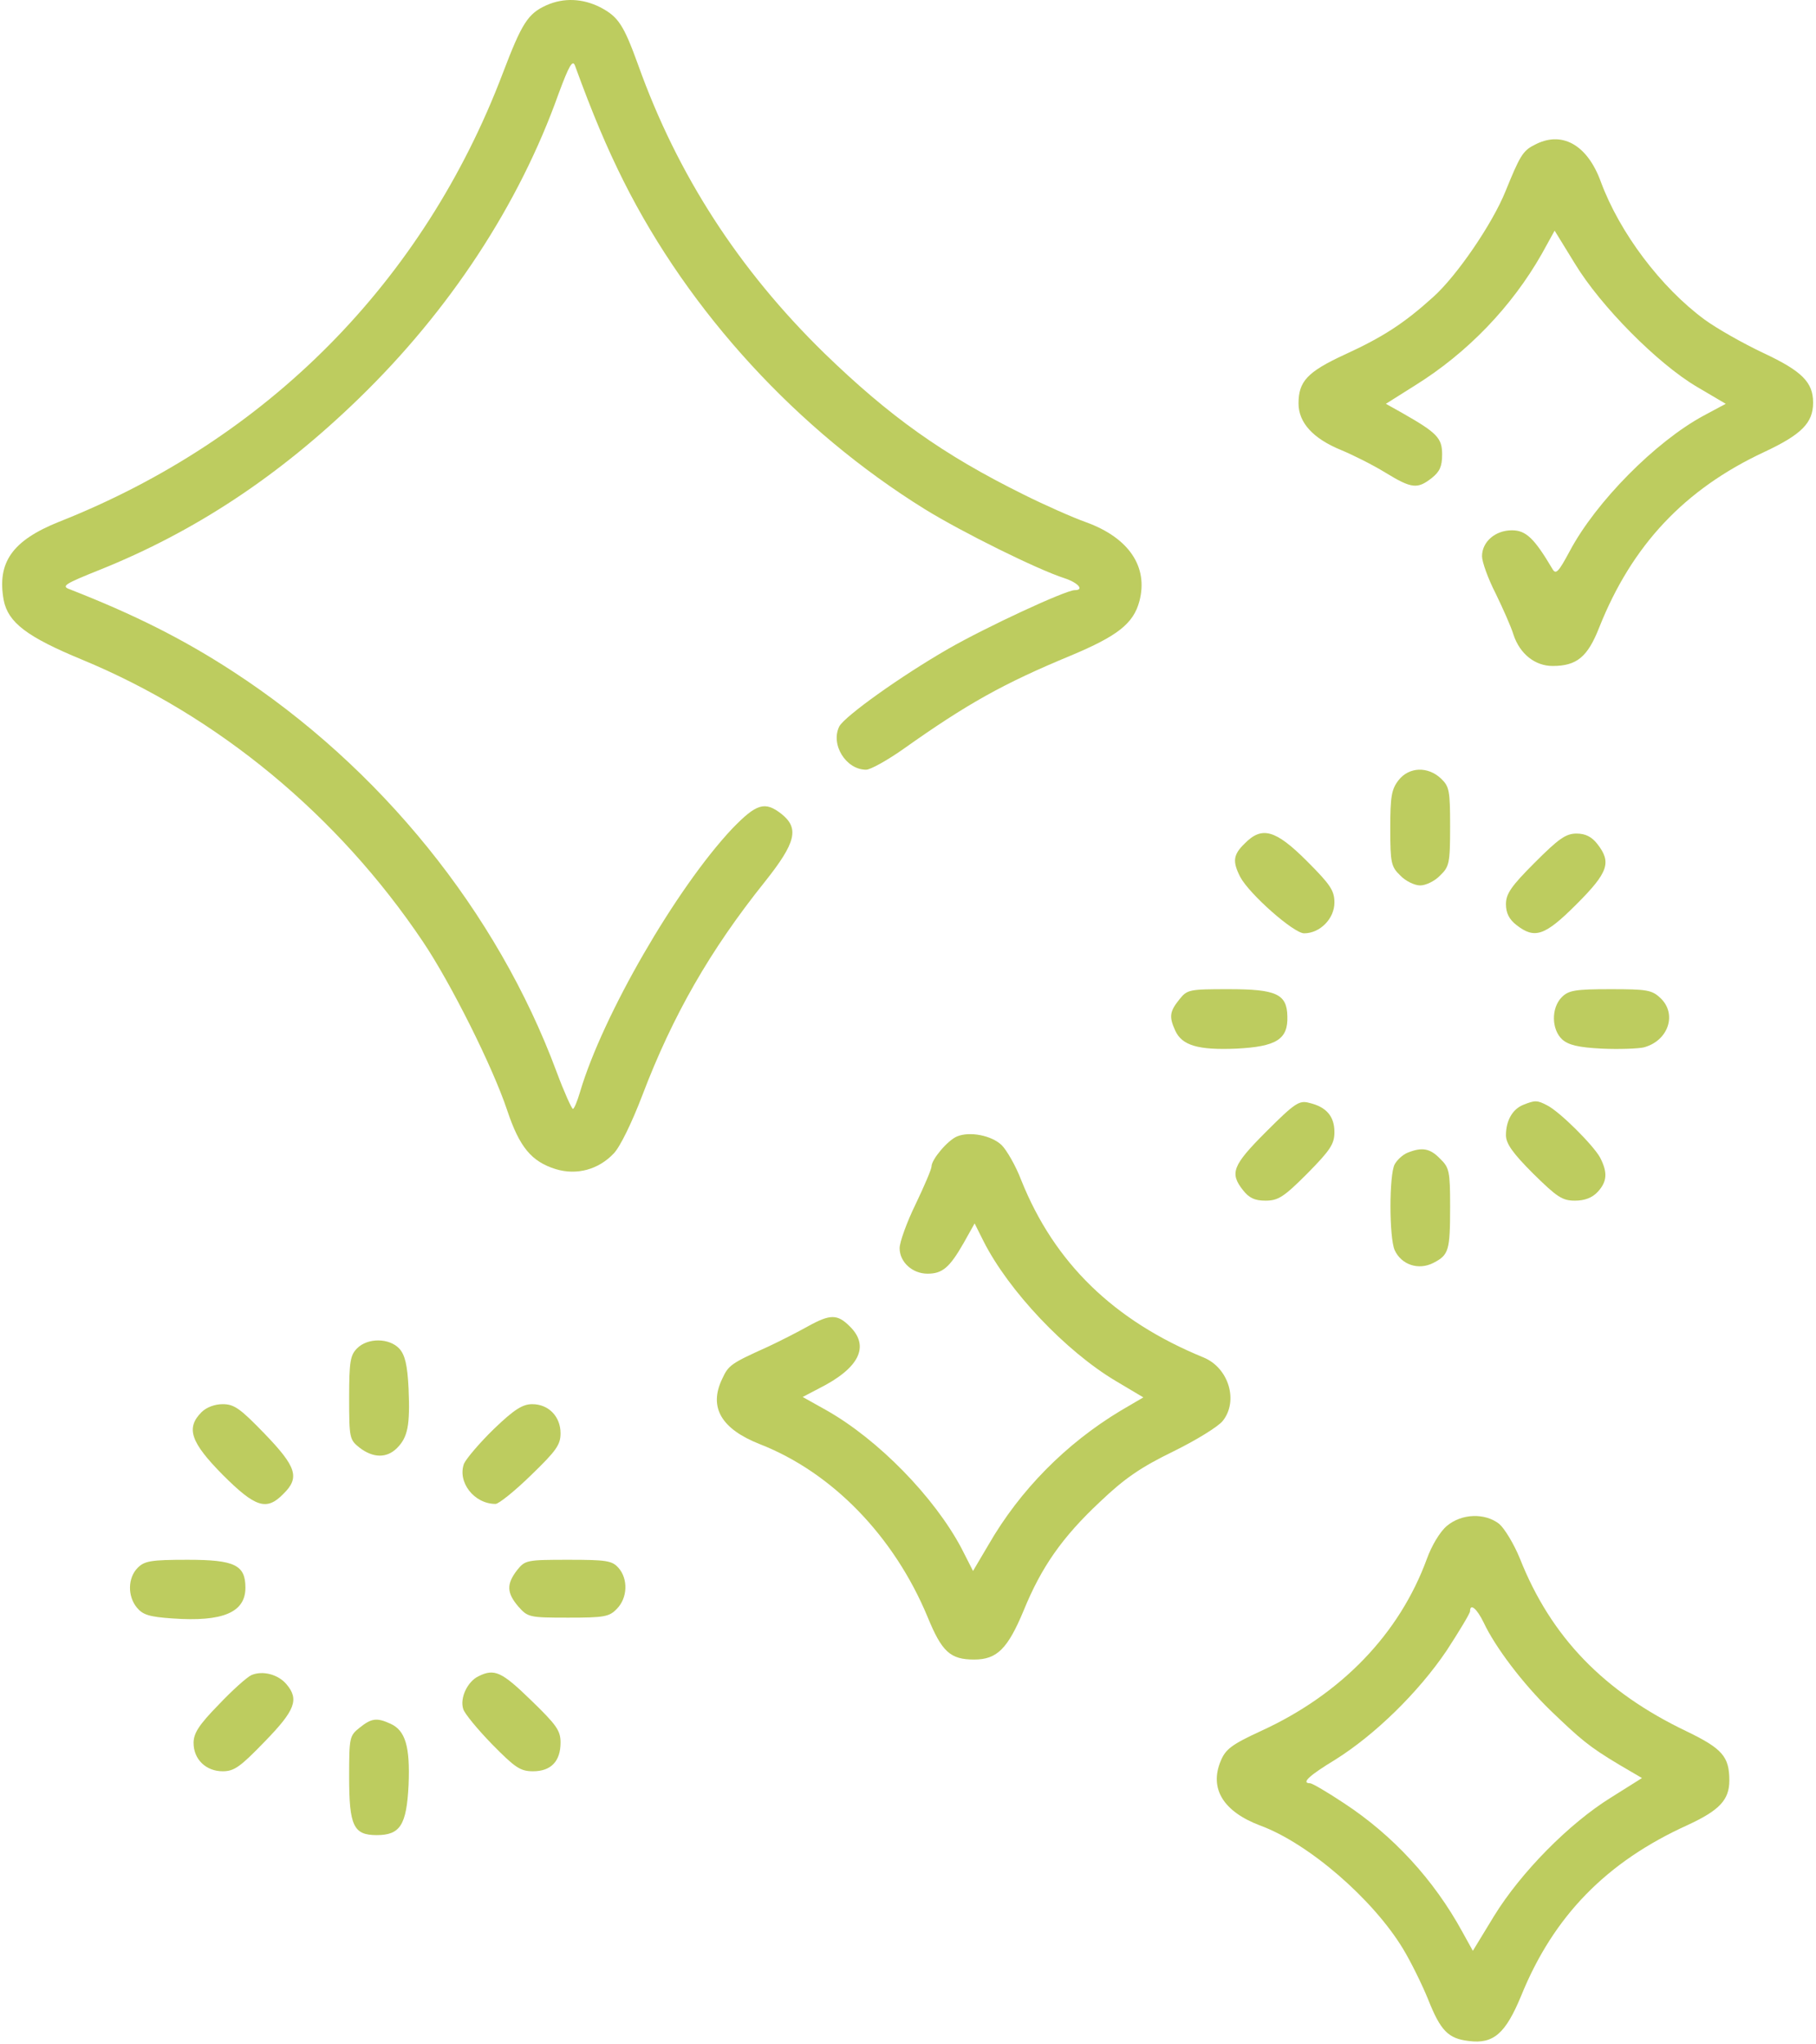 <?xml version="1.0" encoding="UTF-8"?> <svg xmlns="http://www.w3.org/2000/svg" width="607" height="683" viewBox="0 0 607 683" fill="none"> <path d="M182.701 1.731C176.434 4.531 174.434 7.731 168.034 24.532C141.634 93.998 89.501 146.798 19.634 174.398C4.034 180.665 -1.033 187.998 1.234 200.531C2.701 207.998 8.967 212.798 27.367 220.398C72.834 239.198 112.967 272.398 141.367 314.665C150.701 328.531 164.701 356.531 169.501 370.931C173.634 383.331 177.634 388.131 185.767 390.665C192.834 392.798 200.034 390.798 205.101 385.465C207.234 383.331 211.234 375.065 214.701 365.998C224.834 339.331 237.367 317.465 255.634 294.665C266.034 281.598 267.234 276.798 261.234 271.998C255.634 267.598 252.834 268.531 244.701 276.931C226.034 296.798 201.501 339.198 193.901 364.798C192.967 367.998 191.901 370.531 191.501 370.531C191.101 370.531 188.567 364.931 186.034 358.131C166.167 304.665 127.101 256.398 77.901 224.398C61.101 213.465 44.834 205.331 23.367 196.931C20.434 195.865 21.367 195.198 33.367 190.398C65.234 177.598 93.234 159.065 119.901 133.198C150.301 103.731 173.501 68.398 186.701 31.331C190.167 21.998 191.367 19.865 192.167 21.865C198.034 37.998 202.834 49.331 208.434 60.532C230.434 104.398 266.567 143.731 309.101 170.131C321.634 177.865 346.701 190.265 355.767 193.198C360.301 194.665 362.567 197.198 359.234 197.198C356.167 197.198 329.501 209.598 316.967 216.798C300.967 225.998 282.567 239.198 280.567 242.665C277.501 248.665 282.701 257.198 289.501 257.198C290.967 257.198 296.701 253.998 302.167 250.131C323.234 235.198 335.367 228.398 357.901 219.065C373.501 212.531 378.834 208.398 380.834 200.931C383.901 189.465 377.367 179.731 363.101 174.531C358.567 172.931 348.967 168.665 342.034 165.198C315.101 151.865 297.367 139.198 275.501 117.998C246.967 90.132 226.434 58.398 213.367 21.865C208.434 8.265 206.701 5.598 200.567 2.398C194.701 -0.535 188.434 -0.802 182.701 1.731Z" fill="#BDCC5F"></path> <path d="M512.701 48.532C508.968 50.398 507.901 52.398 503.234 63.865C498.834 74.798 486.968 92.132 479.101 99.198C469.234 108.131 462.168 112.665 449.368 118.531C436.968 124.265 434.034 127.465 434.034 134.798C434.034 141.198 438.834 146.531 448.301 150.398C452.168 151.998 458.834 155.331 462.968 157.865C471.901 163.331 473.768 163.465 478.568 159.731C481.234 157.598 482.034 155.865 482.034 151.865C482.034 146.398 480.434 144.665 468.701 137.998L463.234 134.931L472.968 128.798C490.568 117.865 505.368 102.398 515.368 84.798L519.634 77.065L526.434 88.132C535.101 102.398 554.034 121.465 567.101 129.198L576.834 134.931L569.368 138.931C553.368 147.598 533.501 167.598 524.701 184.131C520.834 191.331 520.034 192.131 518.834 189.998C512.834 179.865 510.034 177.198 505.368 177.198C499.768 177.198 495.368 181.065 495.368 185.865C495.368 187.731 497.368 193.331 499.901 198.265C502.301 203.198 505.101 209.465 505.901 212.131C508.034 218.531 513.101 222.531 518.968 222.531C527.101 222.531 530.701 219.465 534.568 209.598C545.501 182.131 563.101 163.465 589.634 151.065C602.168 145.198 606.034 141.331 606.034 134.531C606.034 127.731 602.301 123.998 589.501 117.998C582.701 114.798 573.768 109.731 569.768 106.798C555.101 95.998 541.368 77.731 535.101 60.798C530.568 48.265 521.901 43.465 512.701 48.532Z" fill="#BDCC5F"></path> <path d="M467.5 260.665C465.1 263.732 464.7 266.132 464.7 276.798C464.7 288.265 464.967 289.598 468.034 292.532C469.767 294.398 472.834 295.865 474.7 295.865C476.567 295.865 479.634 294.398 481.367 292.532C484.434 289.598 484.7 288.398 484.7 276.132C484.7 264.132 484.434 262.798 481.634 260.132C477.234 255.998 470.967 256.265 467.5 260.665Z" fill="#BDCC5F"></path> <path d="M416.034 281.865C412.168 285.598 411.901 287.865 414.568 293.065C417.634 298.798 432.434 311.865 435.901 311.865C441.234 311.865 446.034 306.932 446.034 301.598C446.034 297.598 444.701 295.598 436.834 287.732C426.301 277.198 421.768 275.998 416.034 281.865Z" fill="#BDCC5F"></path> <path d="M512.967 288.265C505.101 296.132 503.367 298.665 503.367 302.132C503.367 305.065 504.434 307.198 506.834 309.065C512.967 313.865 516.301 312.798 526.967 302.132C537.634 291.465 538.701 288.132 533.901 281.998C532.034 279.598 529.901 278.532 526.967 278.532C523.367 278.532 520.967 280.265 512.967 288.265Z" fill="#BDCC5F"></path> <path d="M394.167 333.998C390.967 337.998 390.7 339.732 392.834 344.398C395.1 349.332 400.434 350.932 413.234 350.398C426.567 349.732 430.567 347.332 430.3 339.598C430.167 332.132 426.567 330.532 410.7 330.532C397.367 330.532 396.834 330.665 394.167 333.998Z" fill="#BDCC5F"></path> <path d="M522.034 333.198C518.434 336.798 518.567 343.998 522.167 347.332C524.3 349.198 527.5 349.998 535.5 350.398C541.367 350.665 547.5 350.398 549.367 349.998C557.634 347.865 560.7 338.798 554.967 333.465C552.167 330.798 550.434 330.532 538.3 330.532C526.434 330.532 524.3 330.932 522.034 333.198Z" fill="#BDCC5F"></path> <path d="M423.234 378.132C411.901 389.465 410.967 391.998 415.501 397.732C417.501 400.265 419.367 401.198 422.967 401.198C427.234 401.198 429.101 399.998 436.967 392.132C444.701 384.265 446.034 382.265 446.034 378.265C446.034 373.065 443.367 369.865 437.634 368.532C434.301 367.598 432.834 368.532 423.234 378.132Z" fill="#BDCC5F"></path> <path d="M509.101 369.198C505.501 370.665 503.367 374.532 503.367 379.332C503.367 382.132 505.634 385.332 512.434 392.132C520.434 399.998 522.167 401.198 526.434 401.198C529.634 401.198 532.167 400.265 534.034 398.265C537.234 394.798 537.367 391.732 534.834 386.798C532.567 382.665 521.367 371.465 517.101 369.332C513.767 367.598 513.101 367.598 509.101 369.198Z" fill="#BDCC5F"></path> <path d="M319.901 379.732C316.701 381.065 311.367 387.465 311.367 389.732C311.367 390.665 308.967 396.265 306.034 402.398C303.101 408.398 300.701 415.065 300.701 417.065C300.701 421.732 304.967 425.598 310.034 425.598C314.967 425.598 317.367 423.598 322.034 415.465L325.767 408.798L328.701 414.665C337.101 431.332 356.167 451.465 372.967 461.465L382.167 466.932L374.434 471.465C356.301 482.398 340.967 497.865 330.434 516.132L325.234 524.932L321.367 517.332C312.301 500.265 293.634 481.065 276.167 471.198L268.301 466.798L273.634 463.998C287.234 457.198 290.834 449.865 284.034 443.198C279.901 439.065 277.501 439.065 270.034 443.198C266.701 445.065 260.701 448.132 256.701 449.998C244.301 455.598 243.501 456.132 241.367 460.798C236.834 470.265 241.101 477.465 253.901 482.532C278.167 491.998 298.834 513.332 310.034 540.265C314.834 551.998 317.634 554.532 325.634 554.532C333.234 554.532 336.834 550.932 342.167 538.132C348.034 523.732 354.967 513.732 367.634 501.865C376.034 493.865 381.367 490.265 392.301 484.932C399.901 481.198 407.234 476.665 408.701 474.798C414.034 468.132 410.701 457.065 402.301 453.598C372.301 441.332 352.434 421.998 341.367 394.398C339.501 389.465 336.434 384.265 334.834 382.665C331.367 379.332 324.034 377.998 319.901 379.732Z" fill="#BDCC5F"></path> <path d="M470.434 385.198C468.834 385.865 466.968 387.598 466.168 389.065C464.301 392.532 464.301 413.465 466.168 417.732C468.434 422.665 474.168 424.532 479.101 421.998C484.301 419.332 484.701 417.865 484.701 403.065C484.701 391.465 484.434 390.132 481.368 387.198C478.034 383.732 475.368 383.198 470.434 385.198Z" fill="#BDCC5F"></path> <path d="M119.367 450.532C117.1 452.798 116.7 454.932 116.7 467.065C116.7 480.532 116.834 481.065 120.167 483.732C124.7 487.198 129.234 487.332 132.7 483.865C136.3 480.265 137.1 476.265 136.567 463.998C136.167 455.998 135.367 452.798 133.5 450.665C130.167 447.065 122.967 446.932 119.367 450.532Z" fill="#BDCC5F"></path> <path d="M67.367 471.865C62.033 477.198 63.767 481.998 74.433 492.798C85.367 503.732 89.1 504.932 94.7 499.198C100.3 493.732 99.1 490.132 88.433 479.065C80.3 470.665 78.3 469.198 74.433 469.198C71.767 469.198 68.967 470.265 67.367 471.865Z" fill="#BDCC5F"></path> <path d="M165.1 477.465C160.3 482.132 155.9 487.332 155.1 489.065C152.834 495.198 158.434 502.532 165.634 502.532C166.7 502.532 172.034 498.265 177.5 492.932C185.9 484.798 187.367 482.798 187.367 478.932C187.367 473.332 183.367 469.198 177.9 469.198C174.7 469.198 171.9 470.932 165.1 477.465Z" fill="#BDCC5F"></path> <path d="M483.634 509.865C481.368 511.732 478.568 516.398 476.968 520.798C467.768 545.998 448.301 566.132 421.501 578.398C411.634 582.932 409.634 584.532 408.034 588.398C404.168 597.598 408.834 605.332 421.234 609.998C437.501 615.998 458.968 634.665 468.968 651.198C471.634 655.598 475.368 663.198 477.368 668.132C481.501 678.532 484.034 681.198 490.968 681.998C499.234 683.065 503.234 679.465 508.434 666.932C519.234 640.265 536.968 622.132 564.034 609.865C574.701 604.932 578.034 601.465 578.034 594.932C578.034 586.932 575.634 584.265 563.768 578.532C536.168 565.332 518.434 547.065 508.034 520.798C506.034 515.865 502.834 510.665 501.101 509.198C496.301 505.465 488.568 505.732 483.634 509.865ZM495.901 542.132C499.768 550.398 509.101 562.665 518.168 571.465C528.434 581.332 531.101 583.598 541.101 589.598L548.834 594.132L538.434 600.665C524.434 609.332 508.301 625.732 499.368 640.265L492.301 651.865L488.834 645.598C479.234 627.998 465.501 613.198 449.234 602.532C443.634 598.798 438.568 595.865 437.901 595.865C434.834 595.865 437.501 593.332 446.301 587.998C459.501 579.732 474.034 565.598 483.501 551.598C487.768 545.065 491.368 539.065 491.368 538.398C491.368 535.598 493.634 537.465 495.901 542.132Z" fill="#BDCC5F"></path> <path d="M46.034 523.865C42.7 527.198 42.567 533.332 45.767 537.198C47.767 539.598 49.901 540.265 57.634 540.798C74.434 541.998 82.034 538.798 82.034 530.532C82.034 522.932 78.434 521.198 62.7 521.198C50.434 521.198 48.3 521.598 46.034 523.865Z" fill="#BDCC5F"></path> <path d="M172.834 524.665C169.234 529.332 169.367 532.265 173.234 536.798C176.434 540.398 176.834 540.532 189.901 540.532C201.901 540.532 203.634 540.265 206.167 537.598C209.767 533.998 210.034 527.598 206.701 523.865C204.567 521.465 202.567 521.198 189.901 521.198C176.034 521.198 175.501 521.332 172.834 524.665Z" fill="#BDCC5F"></path> <path d="M84.034 559.732C82.567 560.398 77.633 564.798 73.1 569.598C66.433 576.398 64.7 579.198 64.7 582.398C64.7 587.865 68.834 591.865 74.433 591.865C78.3 591.865 80.3 590.398 88.433 581.998C98.7 571.465 100.034 567.865 95.767 562.798C92.967 559.465 87.767 558.132 84.034 559.732Z" fill="#BDCC5F"></path> <path d="M159.901 560.132C156.301 561.865 153.634 567.332 154.834 571.065C155.234 572.532 159.634 577.865 164.434 582.798C172.168 590.665 173.901 591.865 178.168 591.865C184.168 591.865 187.368 588.532 187.368 582.265C187.368 578.265 186.034 576.398 177.501 568.132C167.634 558.532 165.234 557.465 159.901 560.132Z" fill="#BDCC5F"></path> <path d="M120.167 577.332C116.834 579.998 116.7 580.532 116.7 593.732C116.7 610.132 118.167 613.198 125.9 613.198C133.767 613.198 135.9 609.865 136.567 596.398C137.1 583.598 135.5 578.265 130.567 575.998C125.9 573.865 124.167 574.132 120.167 577.332Z" fill="#BDCC5F"></path> </svg> 